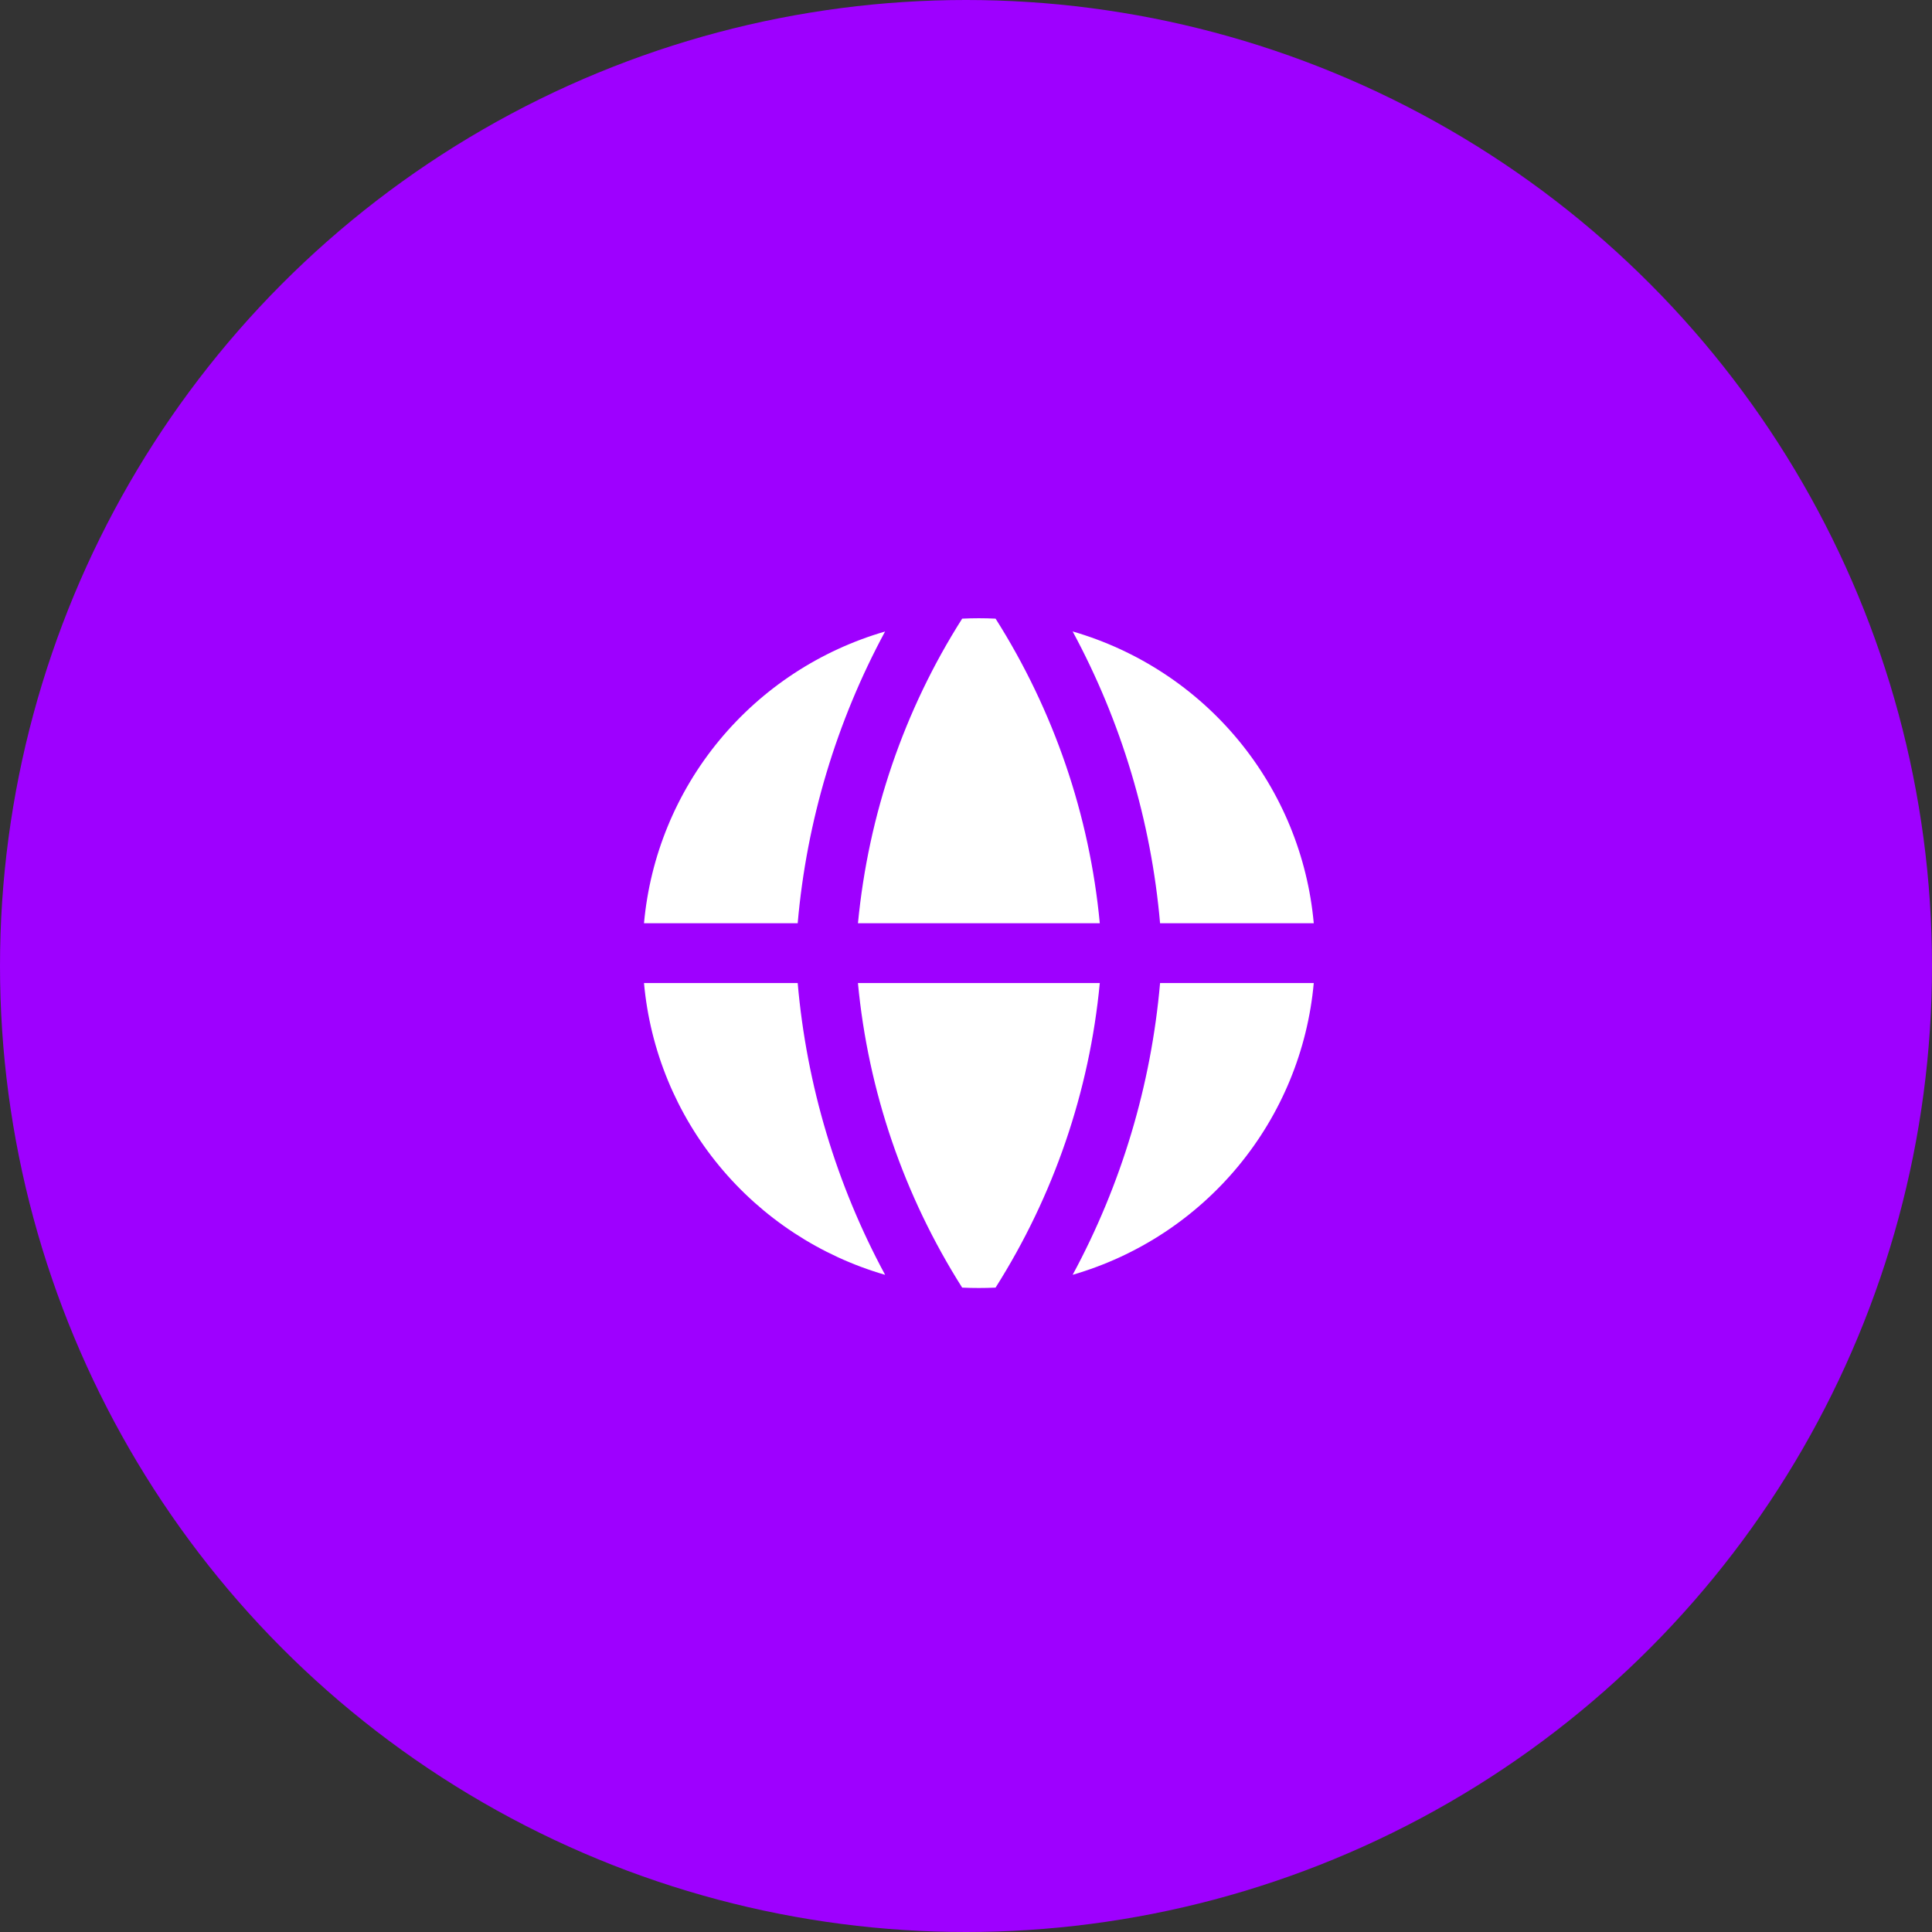 <?xml version="1.0" encoding="UTF-8"?> <svg xmlns="http://www.w3.org/2000/svg" width="60" height="60" viewBox="0 0 60 60" fill="none"><rect x="0" y="0" width="60" height="60" fill="#333333" stroke="none"/> <circle cx="30" cy="30" r="30" fill="#9E00FF"></circle> <path fill-rule="evenodd" clip-rule="evenodd" d="M27.49 19.611C25.471 20.196 23.677 21.373 22.34 22.99C21.004 24.606 20.189 26.586 20 28.672H24.773C25.05 25.499 25.974 22.415 27.488 19.61L27.49 19.611ZM24.773 30.529H20C20.188 32.614 21.003 34.595 22.339 36.211C23.675 37.828 25.47 39.006 27.488 39.591C25.974 36.786 25.05 33.702 24.773 30.529ZM29.881 39.988C28.071 37.132 26.962 33.891 26.644 30.529H34.155C33.836 33.891 32.727 37.132 30.918 39.988C30.572 40.004 30.226 40.004 29.881 39.988ZM33.312 39.59C35.33 39.005 37.124 37.827 38.46 36.21C39.796 34.594 40.612 32.614 40.8 30.529H36.027C35.75 33.702 34.826 36.786 33.312 39.591V39.59ZM36.027 28.672H40.8C40.612 26.586 39.797 24.606 38.461 22.989C37.125 21.372 35.33 20.195 33.312 19.61C34.826 22.415 35.75 25.498 36.027 28.672ZM29.881 19.213C30.227 19.196 30.573 19.196 30.919 19.213C32.728 22.069 33.837 25.309 34.155 28.672H26.645C26.969 25.289 28.08 22.046 29.881 19.213Z" fill="white"></path> </svg> 